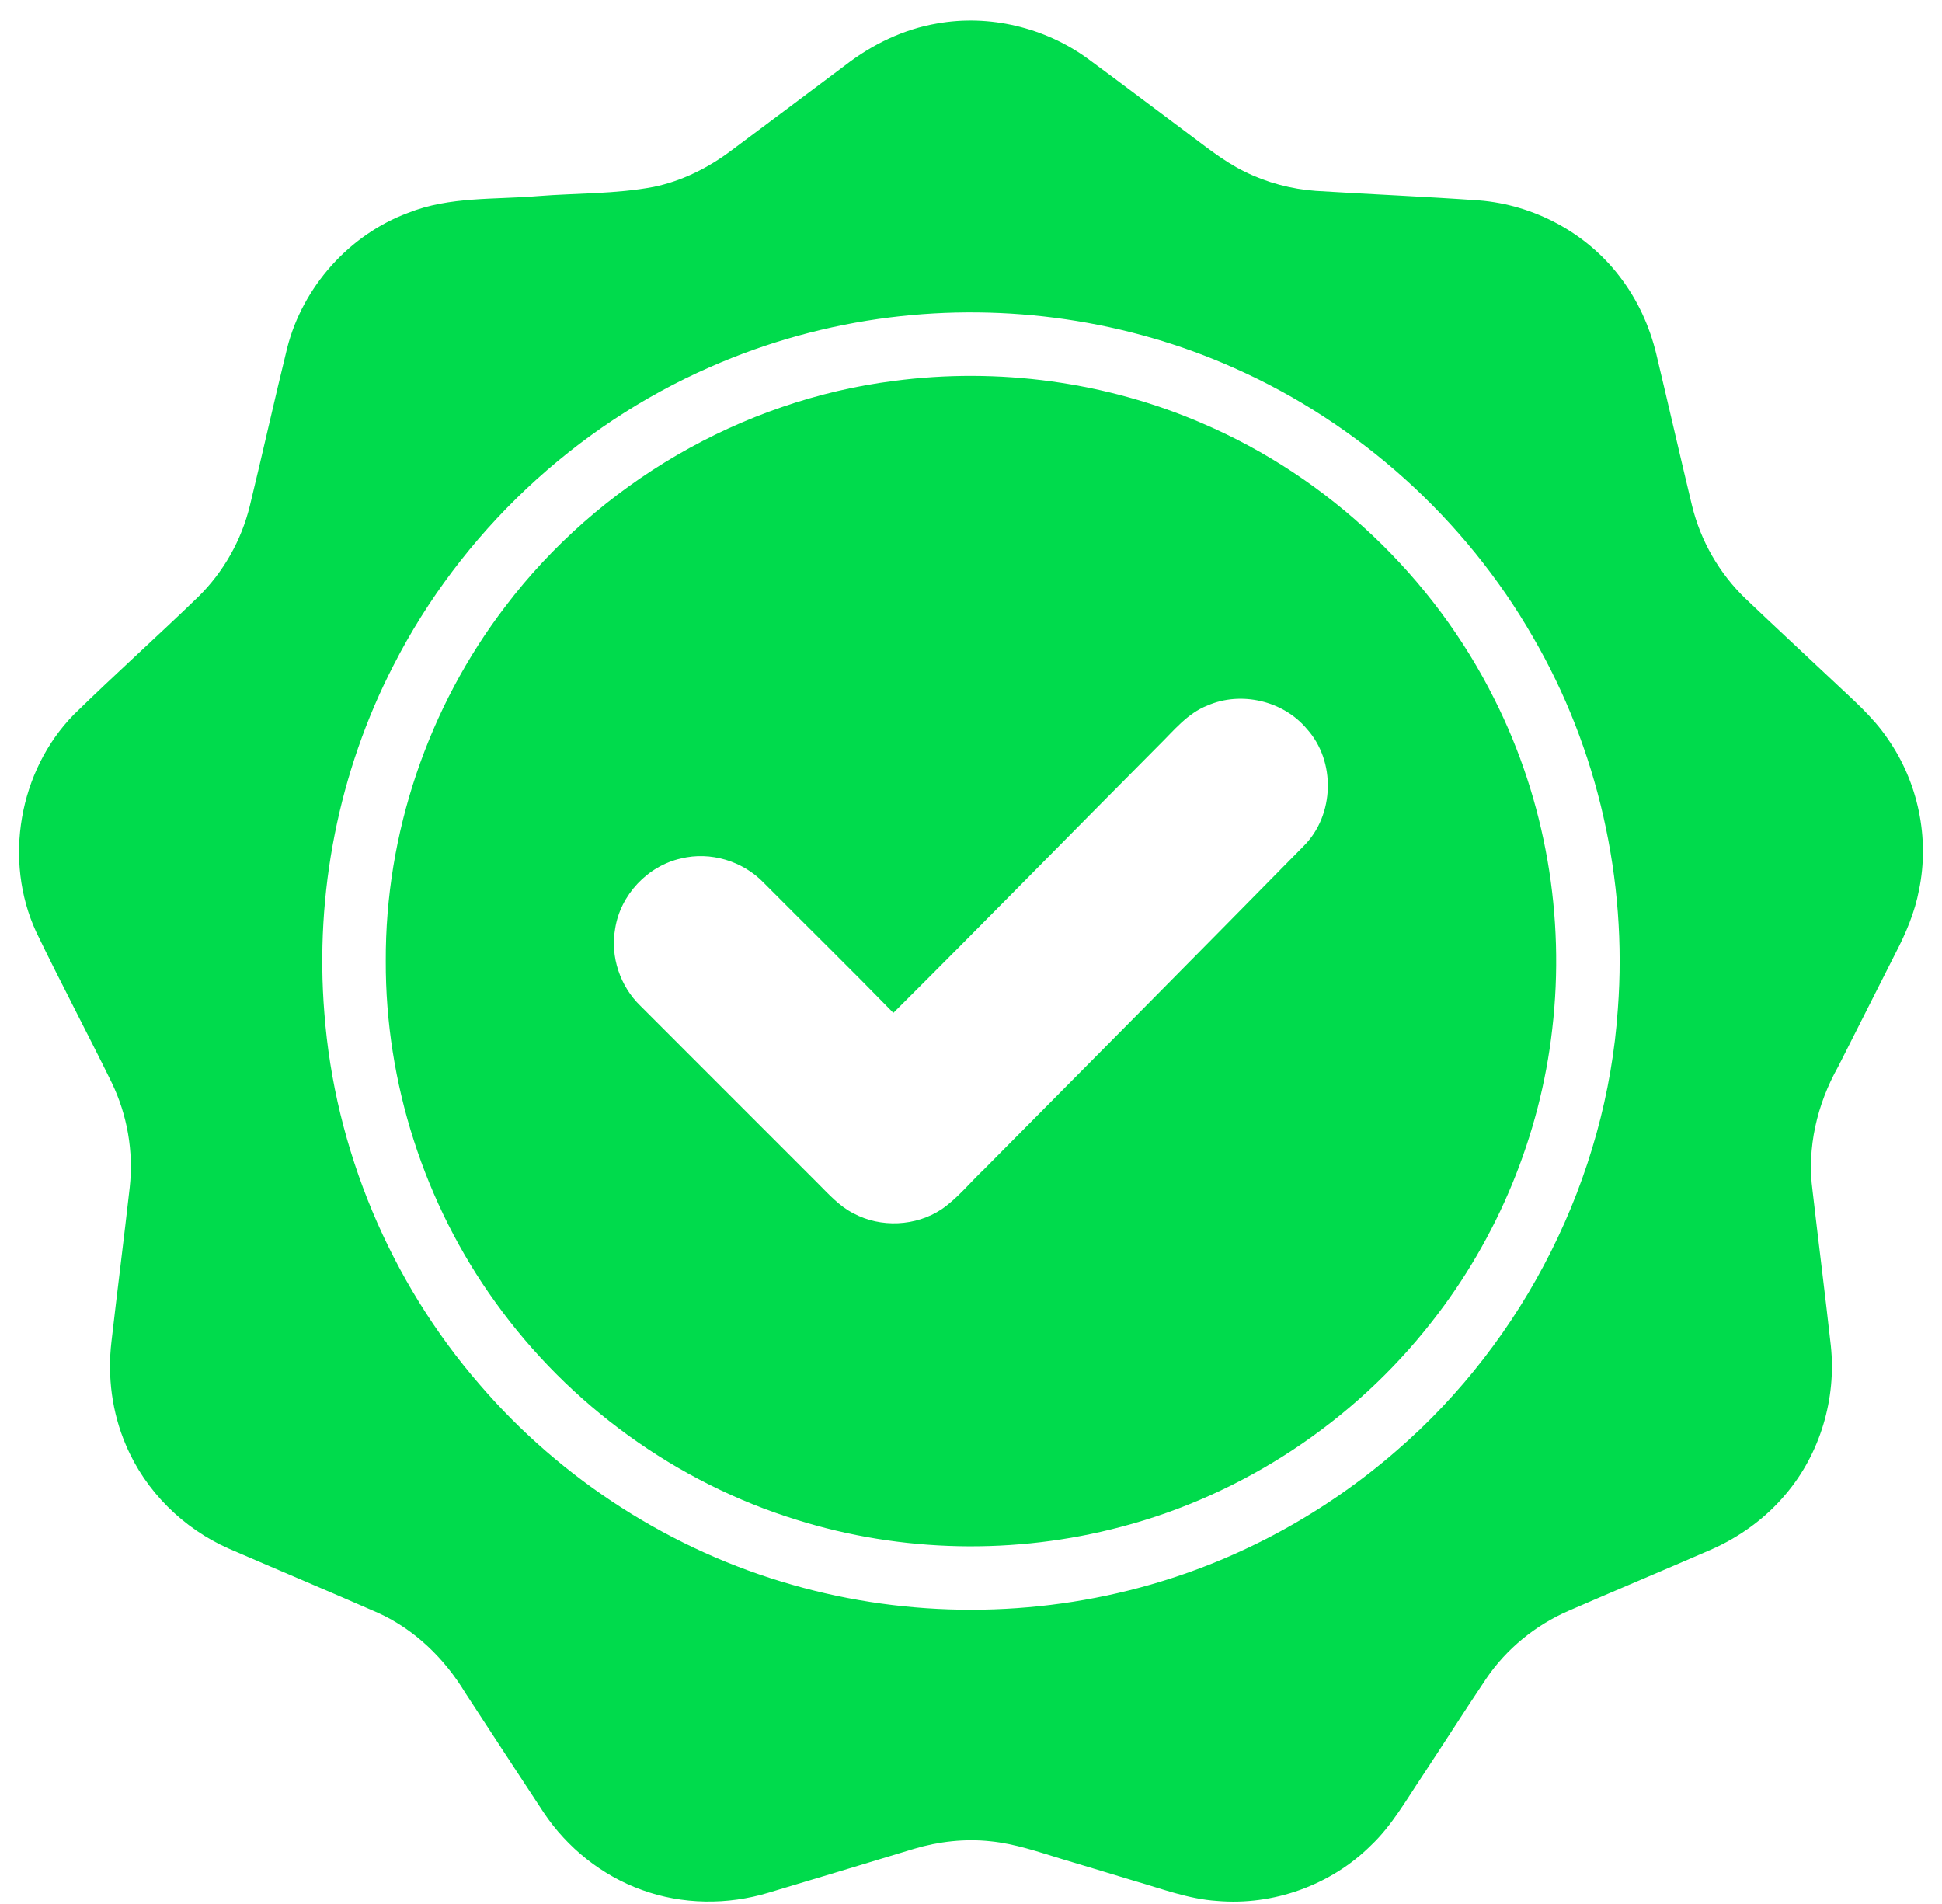 <svg width="51" height="50" viewBox="0 0 51 50" fill="none" xmlns="http://www.w3.org/2000/svg">
<path d="M24.61 0.616C25.984 0.37 27.442 0.721 28.568 1.541C29.409 2.158 30.238 2.79 31.075 3.412C31.599 3.797 32.101 4.221 32.689 4.508C33.27 4.797 33.91 4.966 34.558 5.013C35.984 5.102 37.413 5.161 38.839 5.262C40.279 5.375 41.66 6.111 42.536 7.263C42.998 7.861 43.321 8.563 43.497 9.298C43.814 10.623 44.116 11.952 44.435 13.277C44.661 14.208 45.157 15.067 45.849 15.729C46.594 16.439 47.35 17.139 48.101 17.846C48.619 18.34 49.175 18.805 49.578 19.404C50.373 20.543 50.679 22.009 50.397 23.369C50.287 23.956 50.051 24.509 49.777 25.036C49.273 26.029 48.774 27.023 48.271 28.015C47.718 28.999 47.448 30.146 47.601 31.272C47.757 32.629 47.93 33.984 48.081 35.343C48.228 36.73 47.802 38.174 46.895 39.24C46.363 39.877 45.673 40.372 44.914 40.703C43.677 41.241 42.432 41.762 41.195 42.3C40.326 42.677 39.563 43.297 39.031 44.081C38.458 44.937 37.904 45.804 37.337 46.664C36.922 47.282 36.552 47.941 36.007 48.458C34.956 49.505 33.437 50.05 31.96 49.92C31.213 49.871 30.511 49.601 29.799 49.397C29.154 49.2 28.507 49.006 27.861 48.812C27.254 48.627 26.647 48.416 26.012 48.353C25.339 48.28 24.655 48.358 24.009 48.55C22.734 48.935 21.461 49.324 20.186 49.703C19.106 50.031 17.92 50.02 16.858 49.632C15.807 49.255 14.895 48.523 14.277 47.598C13.587 46.553 12.906 45.504 12.22 44.457C11.678 43.56 10.899 42.798 9.94 42.36C8.636 41.787 7.322 41.237 6.014 40.67C4.813 40.143 3.815 39.157 3.305 37.944C2.941 37.095 2.818 36.149 2.927 35.233C3.082 33.881 3.255 32.532 3.407 31.18C3.51 30.24 3.344 29.275 2.931 28.425C2.282 27.101 1.589 25.799 0.949 24.47C0.086 22.597 0.495 20.241 1.937 18.767C3.008 17.718 4.126 16.718 5.203 15.677C5.868 15.025 6.341 14.187 6.561 13.284C6.897 11.902 7.204 10.514 7.543 9.134C7.952 7.533 9.168 6.165 10.719 5.589C11.804 5.155 12.99 5.245 14.132 5.149C15.144 5.069 16.169 5.097 17.169 4.907C17.911 4.753 18.602 4.407 19.205 3.953C20.201 3.209 21.197 2.465 22.19 1.719C22.897 1.17 23.724 0.766 24.61 0.616ZM23.368 8.336C21.744 8.539 20.148 8.978 18.65 9.638C15.09 11.192 12.102 14.011 10.335 17.47C8.892 20.265 8.265 23.467 8.518 26.6C8.79 30.179 10.246 33.654 12.6 36.364C14.749 38.866 17.642 40.72 20.816 41.62C23.867 42.495 27.163 42.489 30.212 41.614C32.592 40.933 34.814 39.717 36.68 38.092C40.042 35.188 42.188 30.925 42.488 26.491C42.742 23.112 41.963 19.662 40.259 16.731C38.477 13.629 35.691 11.119 32.421 9.668C29.6 8.406 26.432 7.952 23.368 8.336Z" fill="#00DB4C"/>
<path d="M23.474 10.003C26.214 9.641 29.052 10.023 31.589 11.123C34.888 12.537 37.649 15.155 39.248 18.366C40.587 21.022 41.111 24.073 40.764 27.026C40.447 29.818 39.334 32.511 37.597 34.717C35.558 37.328 32.654 39.253 29.449 40.094C26.665 40.834 23.672 40.774 20.923 39.912C17.757 38.935 14.939 36.889 13.009 34.197C11.142 31.61 10.12 28.427 10.131 25.237C10.117 21.898 11.243 18.57 13.275 15.921C15.715 12.703 19.465 10.513 23.474 10.003ZM31.709 18.528C31.187 18.731 30.83 19.181 30.443 19.562C28.112 21.904 25.803 24.268 23.461 26.599C22.338 25.447 21.188 24.321 20.054 23.18C19.505 22.611 18.656 22.354 17.886 22.544C17.008 22.739 16.291 23.501 16.154 24.391C16.023 25.123 16.286 25.903 16.82 26.416C18.365 27.963 19.911 29.507 21.456 31.053C21.753 31.348 22.036 31.672 22.415 31.864C23.131 32.248 24.05 32.205 24.727 31.756C25.153 31.463 25.477 31.051 25.85 30.699C28.652 27.876 31.451 25.049 34.241 22.213C35.048 21.406 35.086 19.988 34.32 19.142C33.702 18.402 32.592 18.142 31.709 18.528Z" fill="#00DB4C"/>
</svg>

